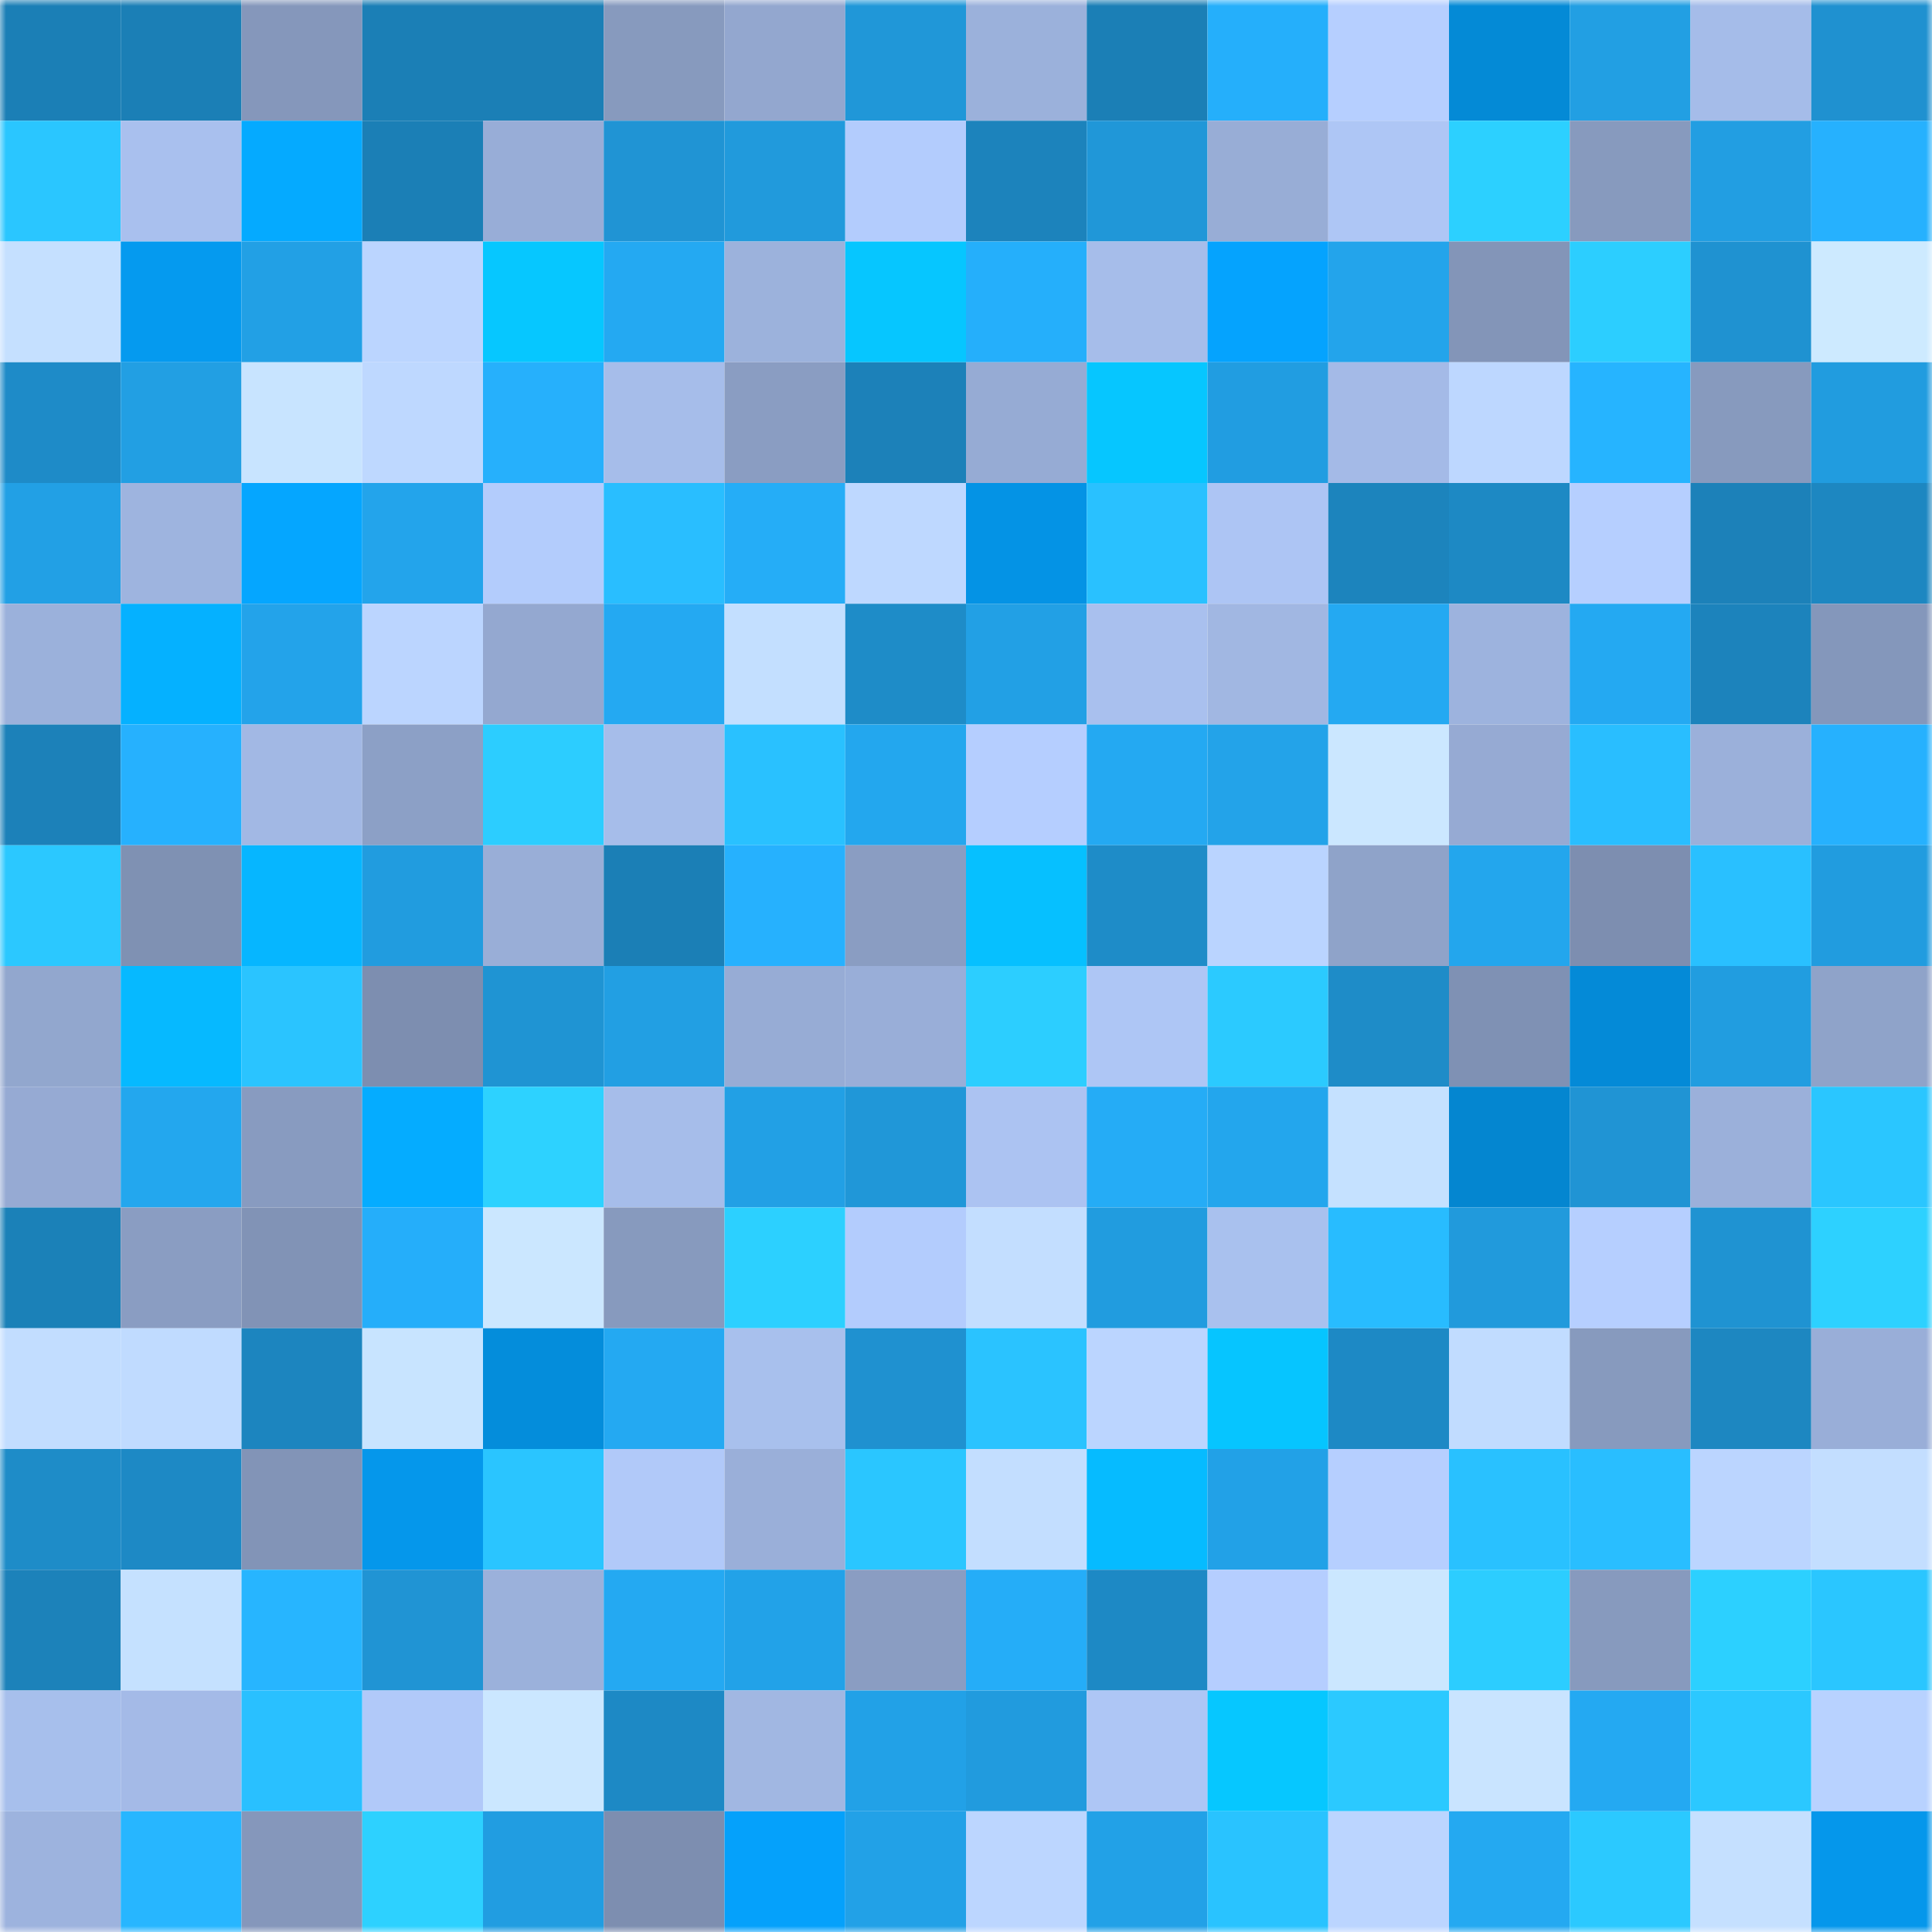 <svg viewBox="0 0 160 160" fill="none" role="img" xmlns="http://www.w3.org/2000/svg" width="240" height="240" name="ens%2Climbobraid.eth"><mask id="2120209340" mask-type="alpha" maskUnits="userSpaceOnUse" x="0" y="0" width="160" height="160"><rect width="160" height="160" fill="#FFFFFF"></rect></mask><g mask="url(#2120209340)"><rect x="0" y="0" width="10" height="10" fill="#1b7fb6"></rect><rect x="10" y="0" width="10" height="10" fill="#1b7fb6"></rect><rect x="20" y="0" width="10" height="10" fill="#8597bb"></rect><rect x="30" y="0" width="10" height="10" fill="#1b7fb6"></rect><rect x="40" y="0" width="10" height="10" fill="#1b7fb6"></rect><rect x="50" y="0" width="10" height="10" fill="#879abe"></rect><rect x="60" y="0" width="10" height="10" fill="#93a7cf"></rect><rect x="70" y="0" width="10" height="10" fill="#2097d8"></rect><rect x="80" y="0" width="10" height="10" fill="#9bb1db"></rect><rect x="90" y="0" width="10" height="10" fill="#1b7fb6"></rect><rect x="100" y="0" width="10" height="10" fill="#25affb"></rect><rect x="110" y="0" width="10" height="10" fill="#b6cfff"></rect><rect x="120" y="0" width="10" height="10" fill="#048ad6"></rect><rect x="130" y="0" width="10" height="10" fill="#229fe3"></rect><rect x="140" y="0" width="10" height="10" fill="#a5bce9"></rect><rect x="150" y="0" width="10" height="10" fill="#1f91d0"></rect><rect x="0" y="10" width="10" height="10" fill="#2ac6ff"></rect><rect x="10" y="10" width="10" height="10" fill="#a9c0ee"></rect><rect x="20" y="10" width="10" height="10" fill="#05aaff"></rect><rect x="30" y="10" width="10" height="10" fill="#1b7fb6"></rect><rect x="40" y="10" width="10" height="10" fill="#98add7"></rect><rect x="50" y="10" width="10" height="10" fill="#2094d4"></rect><rect x="60" y="10" width="10" height="10" fill="#219adc"></rect><rect x="70" y="10" width="10" height="10" fill="#b3ccfd"></rect><rect x="80" y="10" width="10" height="10" fill="#1c83bc"></rect><rect x="90" y="10" width="10" height="10" fill="#2097d8"></rect><rect x="100" y="10" width="10" height="10" fill="#98add6"></rect><rect x="110" y="10" width="10" height="10" fill="#aec6f5"></rect><rect x="120" y="10" width="10" height="10" fill="#2cd0ff"></rect><rect x="130" y="10" width="10" height="10" fill="#879abe"></rect><rect x="140" y="10" width="10" height="10" fill="#229ee2"></rect><rect x="150" y="10" width="10" height="10" fill="#26b1fe"></rect><rect x="0" y="20" width="10" height="10" fill="#c5e0ff"></rect><rect x="10" y="20" width="10" height="10" fill="#059aef"></rect><rect x="20" y="20" width="10" height="10" fill="#22a0e5"></rect><rect x="30" y="20" width="10" height="10" fill="#bbd5ff"></rect><rect x="40" y="20" width="10" height="10" fill="#06c7ff"></rect><rect x="50" y="20" width="10" height="10" fill="#24a9f2"></rect><rect x="60" y="20" width="10" height="10" fill="#9cb2dc"></rect><rect x="70" y="20" width="10" height="10" fill="#06c6ff"></rect><rect x="80" y="20" width="10" height="10" fill="#25affb"></rect><rect x="90" y="20" width="10" height="10" fill="#a6bdea"></rect><rect x="100" y="20" width="10" height="10" fill="#05a3fe"></rect><rect x="110" y="20" width="10" height="10" fill="#23a4eb"></rect><rect x="120" y="20" width="10" height="10" fill="#8395b8"></rect><rect x="130" y="20" width="10" height="10" fill="#2cceff"></rect><rect x="140" y="20" width="10" height="10" fill="#1f92d1"></rect><rect x="150" y="20" width="10" height="10" fill="#cdeaff"></rect><rect x="0" y="30" width="10" height="10" fill="#1e8bc8"></rect><rect x="10" y="30" width="10" height="10" fill="#229fe3"></rect><rect x="20" y="30" width="10" height="10" fill="#c8e4ff"></rect><rect x="30" y="30" width="10" height="10" fill="#bed8ff"></rect><rect x="40" y="30" width="10" height="10" fill="#26b0fc"></rect><rect x="50" y="30" width="10" height="10" fill="#a6bdea"></rect><rect x="60" y="30" width="10" height="10" fill="#8a9dc2"></rect><rect x="70" y="30" width="10" height="10" fill="#1c81b9"></rect><rect x="80" y="30" width="10" height="10" fill="#96abd4"></rect><rect x="90" y="30" width="10" height="10" fill="#06c6ff"></rect><rect x="100" y="30" width="10" height="10" fill="#219de1"></rect><rect x="110" y="30" width="10" height="10" fill="#a4bae7"></rect><rect x="120" y="30" width="10" height="10" fill="#bdd7ff"></rect><rect x="130" y="30" width="10" height="10" fill="#26b4ff"></rect><rect x="140" y="30" width="10" height="10" fill="#879abe"></rect><rect x="150" y="30" width="10" height="10" fill="#219cdf"></rect><rect x="0" y="40" width="10" height="10" fill="#22a0e5"></rect><rect x="10" y="40" width="10" height="10" fill="#9eb4df"></rect><rect x="20" y="40" width="10" height="10" fill="#05a6ff"></rect><rect x="30" y="40" width="10" height="10" fill="#23a4eb"></rect><rect x="40" y="40" width="10" height="10" fill="#b3ccfc"></rect><rect x="50" y="40" width="10" height="10" fill="#29beff"></rect><rect x="60" y="40" width="10" height="10" fill="#25adf7"></rect><rect x="70" y="40" width="10" height="10" fill="#bed8ff"></rect><rect x="80" y="40" width="10" height="10" fill="#0493e5"></rect><rect x="90" y="40" width="10" height="10" fill="#29c1ff"></rect><rect x="100" y="40" width="10" height="10" fill="#adc5f4"></rect><rect x="110" y="40" width="10" height="10" fill="#1c84bd"></rect><rect x="120" y="40" width="10" height="10" fill="#1d89c4"></rect><rect x="130" y="40" width="10" height="10" fill="#b6cfff"></rect><rect x="140" y="40" width="10" height="10" fill="#1c81b9"></rect><rect x="150" y="40" width="10" height="10" fill="#1d87c1"></rect><rect x="0" y="50" width="10" height="10" fill="#9bb1db"></rect><rect x="10" y="50" width="10" height="10" fill="#05b1ff"></rect><rect x="20" y="50" width="10" height="10" fill="#23a3ea"></rect><rect x="30" y="50" width="10" height="10" fill="#bbd5ff"></rect><rect x="40" y="50" width="10" height="10" fill="#94a8d0"></rect><rect x="50" y="50" width="10" height="10" fill="#24a9f2"></rect><rect x="60" y="50" width="10" height="10" fill="#c3dfff"></rect><rect x="70" y="50" width="10" height="10" fill="#1e8cc8"></rect><rect x="80" y="50" width="10" height="10" fill="#22a0e5"></rect><rect x="90" y="50" width="10" height="10" fill="#a9c0ee"></rect><rect x="100" y="50" width="10" height="10" fill="#a1b7e2"></rect><rect x="110" y="50" width="10" height="10" fill="#24a9f2"></rect><rect x="120" y="50" width="10" height="10" fill="#9db3de"></rect><rect x="130" y="50" width="10" height="10" fill="#24a9f2"></rect><rect x="140" y="50" width="10" height="10" fill="#1c83bc"></rect><rect x="150" y="50" width="10" height="10" fill="#8497bb"></rect><rect x="0" y="60" width="10" height="10" fill="#1c81b9"></rect><rect x="10" y="60" width="10" height="10" fill="#26b1fe"></rect><rect x="20" y="60" width="10" height="10" fill="#a2b8e4"></rect><rect x="30" y="60" width="10" height="10" fill="#8ca0c6"></rect><rect x="40" y="60" width="10" height="10" fill="#2ccdff"></rect><rect x="50" y="60" width="10" height="10" fill="#a6bdea"></rect><rect x="60" y="60" width="10" height="10" fill="#29c1ff"></rect><rect x="70" y="60" width="10" height="10" fill="#23a7ee"></rect><rect x="80" y="60" width="10" height="10" fill="#b5ceff"></rect><rect x="90" y="60" width="10" height="10" fill="#24a9f2"></rect><rect x="100" y="60" width="10" height="10" fill="#23a3e9"></rect><rect x="110" y="60" width="10" height="10" fill="#cbe7ff"></rect><rect x="120" y="60" width="10" height="10" fill="#96aad3"></rect><rect x="130" y="60" width="10" height="10" fill="#29beff"></rect><rect x="140" y="60" width="10" height="10" fill="#9bb0da"></rect><rect x="150" y="60" width="10" height="10" fill="#26b1fe"></rect><rect x="0" y="70" width="10" height="10" fill="#2bc8ff"></rect><rect x="10" y="70" width="10" height="10" fill="#7f91b3"></rect><rect x="20" y="70" width="10" height="10" fill="#06b6ff"></rect><rect x="30" y="70" width="10" height="10" fill="#219cdf"></rect><rect x="40" y="70" width="10" height="10" fill="#99aed7"></rect><rect x="50" y="70" width="10" height="10" fill="#1b7fb6"></rect><rect x="60" y="70" width="10" height="10" fill="#26b1fe"></rect><rect x="70" y="70" width="10" height="10" fill="#8a9dc2"></rect><rect x="80" y="70" width="10" height="10" fill="#06c0ff"></rect><rect x="90" y="70" width="10" height="10" fill="#1e8cc8"></rect><rect x="100" y="70" width="10" height="10" fill="#bad4ff"></rect><rect x="110" y="70" width="10" height="10" fill="#8fa3c9"></rect><rect x="120" y="70" width="10" height="10" fill="#23a6ed"></rect><rect x="130" y="70" width="10" height="10" fill="#7d8eb0"></rect><rect x="140" y="70" width="10" height="10" fill="#29c0ff"></rect><rect x="150" y="70" width="10" height="10" fill="#219cdf"></rect><rect x="0" y="80" width="10" height="10" fill="#92a7ce"></rect><rect x="10" y="80" width="10" height="10" fill="#06b9ff"></rect><rect x="20" y="80" width="10" height="10" fill="#2ac4ff"></rect><rect x="30" y="80" width="10" height="10" fill="#7d8eb0"></rect><rect x="40" y="80" width="10" height="10" fill="#1f94d3"></rect><rect x="50" y="80" width="10" height="10" fill="#229fe3"></rect><rect x="60" y="80" width="10" height="10" fill="#97acd5"></rect><rect x="70" y="80" width="10" height="10" fill="#99aed8"></rect><rect x="80" y="80" width="10" height="10" fill="#2cceff"></rect><rect x="90" y="80" width="10" height="10" fill="#aec6f5"></rect><rect x="100" y="80" width="10" height="10" fill="#2bcaff"></rect><rect x="110" y="80" width="10" height="10" fill="#1e8cc8"></rect><rect x="120" y="80" width="10" height="10" fill="#7f91b4"></rect><rect x="130" y="80" width="10" height="10" fill="#048ad7"></rect><rect x="140" y="80" width="10" height="10" fill="#219de0"></rect><rect x="150" y="80" width="10" height="10" fill="#8fa3c9"></rect><rect x="0" y="90" width="10" height="10" fill="#96aad3"></rect><rect x="10" y="90" width="10" height="10" fill="#23a7ee"></rect><rect x="20" y="90" width="10" height="10" fill="#889bc0"></rect><rect x="30" y="90" width="10" height="10" fill="#05acff"></rect><rect x="40" y="90" width="10" height="10" fill="#2dd2ff"></rect><rect x="50" y="90" width="10" height="10" fill="#a6bdea"></rect><rect x="60" y="90" width="10" height="10" fill="#22a0e5"></rect><rect x="70" y="90" width="10" height="10" fill="#2097d8"></rect><rect x="80" y="90" width="10" height="10" fill="#acc3f2"></rect><rect x="90" y="90" width="10" height="10" fill="#25acf6"></rect><rect x="100" y="90" width="10" height="10" fill="#23a6ed"></rect><rect x="110" y="90" width="10" height="10" fill="#c5e1ff"></rect><rect x="120" y="90" width="10" height="10" fill="#0486d0"></rect><rect x="130" y="90" width="10" height="10" fill="#2094d4"></rect><rect x="140" y="90" width="10" height="10" fill="#9bb0da"></rect><rect x="150" y="90" width="10" height="10" fill="#2ac6ff"></rect><rect x="0" y="100" width="10" height="10" fill="#1b81b8"></rect><rect x="10" y="100" width="10" height="10" fill="#8a9dc2"></rect><rect x="20" y="100" width="10" height="10" fill="#8193b6"></rect><rect x="30" y="100" width="10" height="10" fill="#25aefa"></rect><rect x="40" y="100" width="10" height="10" fill="#cbe7ff"></rect><rect x="50" y="100" width="10" height="10" fill="#879abe"></rect><rect x="60" y="100" width="10" height="10" fill="#2cd0ff"></rect><rect x="70" y="100" width="10" height="10" fill="#b3ccfd"></rect><rect x="80" y="100" width="10" height="10" fill="#c3deff"></rect><rect x="90" y="100" width="10" height="10" fill="#219cdf"></rect><rect x="100" y="100" width="10" height="10" fill="#a9c1ee"></rect><rect x="110" y="100" width="10" height="10" fill="#28bcff"></rect><rect x="120" y="100" width="10" height="10" fill="#219adc"></rect><rect x="130" y="100" width="10" height="10" fill="#b6cfff"></rect><rect x="140" y="100" width="10" height="10" fill="#1f93d2"></rect><rect x="150" y="100" width="10" height="10" fill="#2dd1ff"></rect><rect x="0" y="110" width="10" height="10" fill="#c2ddff"></rect><rect x="10" y="110" width="10" height="10" fill="#c0dbff"></rect><rect x="20" y="110" width="10" height="10" fill="#1c85bf"></rect><rect x="30" y="110" width="10" height="10" fill="#c8e4ff"></rect><rect x="40" y="110" width="10" height="10" fill="#048ddb"></rect><rect x="50" y="110" width="10" height="10" fill="#24a9f2"></rect><rect x="60" y="110" width="10" height="10" fill="#a8c0ed"></rect><rect x="70" y="110" width="10" height="10" fill="#1f91d0"></rect><rect x="80" y="110" width="10" height="10" fill="#2ac3ff"></rect><rect x="90" y="110" width="10" height="10" fill="#bbd5ff"></rect><rect x="100" y="110" width="10" height="10" fill="#06c5ff"></rect><rect x="110" y="110" width="10" height="10" fill="#1d89c5"></rect><rect x="120" y="110" width="10" height="10" fill="#c1dcff"></rect><rect x="130" y="110" width="10" height="10" fill="#879abe"></rect><rect x="140" y="110" width="10" height="10" fill="#1d87c1"></rect><rect x="150" y="110" width="10" height="10" fill="#99aed8"></rect><rect x="0" y="120" width="10" height="10" fill="#1e8cc8"></rect><rect x="10" y="120" width="10" height="10" fill="#1d89c5"></rect><rect x="20" y="120" width="10" height="10" fill="#8294b7"></rect><rect x="30" y="120" width="10" height="10" fill="#0597eb"></rect><rect x="40" y="120" width="10" height="10" fill="#2ac5ff"></rect><rect x="50" y="120" width="10" height="10" fill="#b1c9f9"></rect><rect x="60" y="120" width="10" height="10" fill="#9aafd9"></rect><rect x="70" y="120" width="10" height="10" fill="#2ac6ff"></rect><rect x="80" y="120" width="10" height="10" fill="#c3deff"></rect><rect x="90" y="120" width="10" height="10" fill="#06bbff"></rect><rect x="100" y="120" width="10" height="10" fill="#22a1e7"></rect><rect x="110" y="120" width="10" height="10" fill="#b6cfff"></rect><rect x="120" y="120" width="10" height="10" fill="#29c1ff"></rect><rect x="130" y="120" width="10" height="10" fill="#29beff"></rect><rect x="140" y="120" width="10" height="10" fill="#bbd5ff"></rect><rect x="150" y="120" width="10" height="10" fill="#c3deff"></rect><rect x="0" y="130" width="10" height="10" fill="#1c82ba"></rect><rect x="10" y="130" width="10" height="10" fill="#c5e1ff"></rect><rect x="20" y="130" width="10" height="10" fill="#27b5ff"></rect><rect x="30" y="130" width="10" height="10" fill="#2094d4"></rect><rect x="40" y="130" width="10" height="10" fill="#9bb1db"></rect><rect x="50" y="130" width="10" height="10" fill="#24a9f2"></rect><rect x="60" y="130" width="10" height="10" fill="#22a2e8"></rect><rect x="70" y="130" width="10" height="10" fill="#8a9dc2"></rect><rect x="80" y="130" width="10" height="10" fill="#25adf8"></rect><rect x="90" y="130" width="10" height="10" fill="#1d89c5"></rect><rect x="100" y="130" width="10" height="10" fill="#b5ceff"></rect><rect x="110" y="130" width="10" height="10" fill="#cbe7ff"></rect><rect x="120" y="130" width="10" height="10" fill="#2ccdff"></rect><rect x="130" y="130" width="10" height="10" fill="#879abe"></rect><rect x="140" y="130" width="10" height="10" fill="#2cd0ff"></rect><rect x="150" y="130" width="10" height="10" fill="#2ac6ff"></rect><rect x="0" y="140" width="10" height="10" fill="#a7bfec"></rect><rect x="10" y="140" width="10" height="10" fill="#a4bae7"></rect><rect x="20" y="140" width="10" height="10" fill="#29c0ff"></rect><rect x="30" y="140" width="10" height="10" fill="#b1c9f9"></rect><rect x="40" y="140" width="10" height="10" fill="#cbe7ff"></rect><rect x="50" y="140" width="10" height="10" fill="#1d89c5"></rect><rect x="60" y="140" width="10" height="10" fill="#a1b7e2"></rect><rect x="70" y="140" width="10" height="10" fill="#22a1e7"></rect><rect x="80" y="140" width="10" height="10" fill="#219bde"></rect><rect x="90" y="140" width="10" height="10" fill="#aec6f5"></rect><rect x="100" y="140" width="10" height="10" fill="#06c7ff"></rect><rect x="110" y="140" width="10" height="10" fill="#2bc9ff"></rect><rect x="120" y="140" width="10" height="10" fill="#c9e4ff"></rect><rect x="130" y="140" width="10" height="10" fill="#24a9f2"></rect><rect x="140" y="140" width="10" height="10" fill="#2bc8ff"></rect><rect x="150" y="140" width="10" height="10" fill="#b8d2ff"></rect><rect x="0" y="150" width="10" height="10" fill="#9db3de"></rect><rect x="10" y="150" width="10" height="10" fill="#27b6ff"></rect><rect x="20" y="150" width="10" height="10" fill="#8597bb"></rect><rect x="30" y="150" width="10" height="10" fill="#2dd1ff"></rect><rect x="40" y="150" width="10" height="10" fill="#219de1"></rect><rect x="50" y="150" width="10" height="10" fill="#7d8eb0"></rect><rect x="60" y="150" width="10" height="10" fill="#05a1fb"></rect><rect x="70" y="150" width="10" height="10" fill="#22a1e7"></rect><rect x="80" y="150" width="10" height="10" fill="#bcd6ff"></rect><rect x="90" y="150" width="10" height="10" fill="#22a1e7"></rect><rect x="100" y="150" width="10" height="10" fill="#29c3ff"></rect><rect x="110" y="150" width="10" height="10" fill="#bbd5ff"></rect><rect x="120" y="150" width="10" height="10" fill="#24a9f1"></rect><rect x="130" y="150" width="10" height="10" fill="#2bc9ff"></rect><rect x="140" y="150" width="10" height="10" fill="#c5e0ff"></rect><rect x="150" y="150" width="10" height="10" fill="#0597eb"></rect></g></svg>